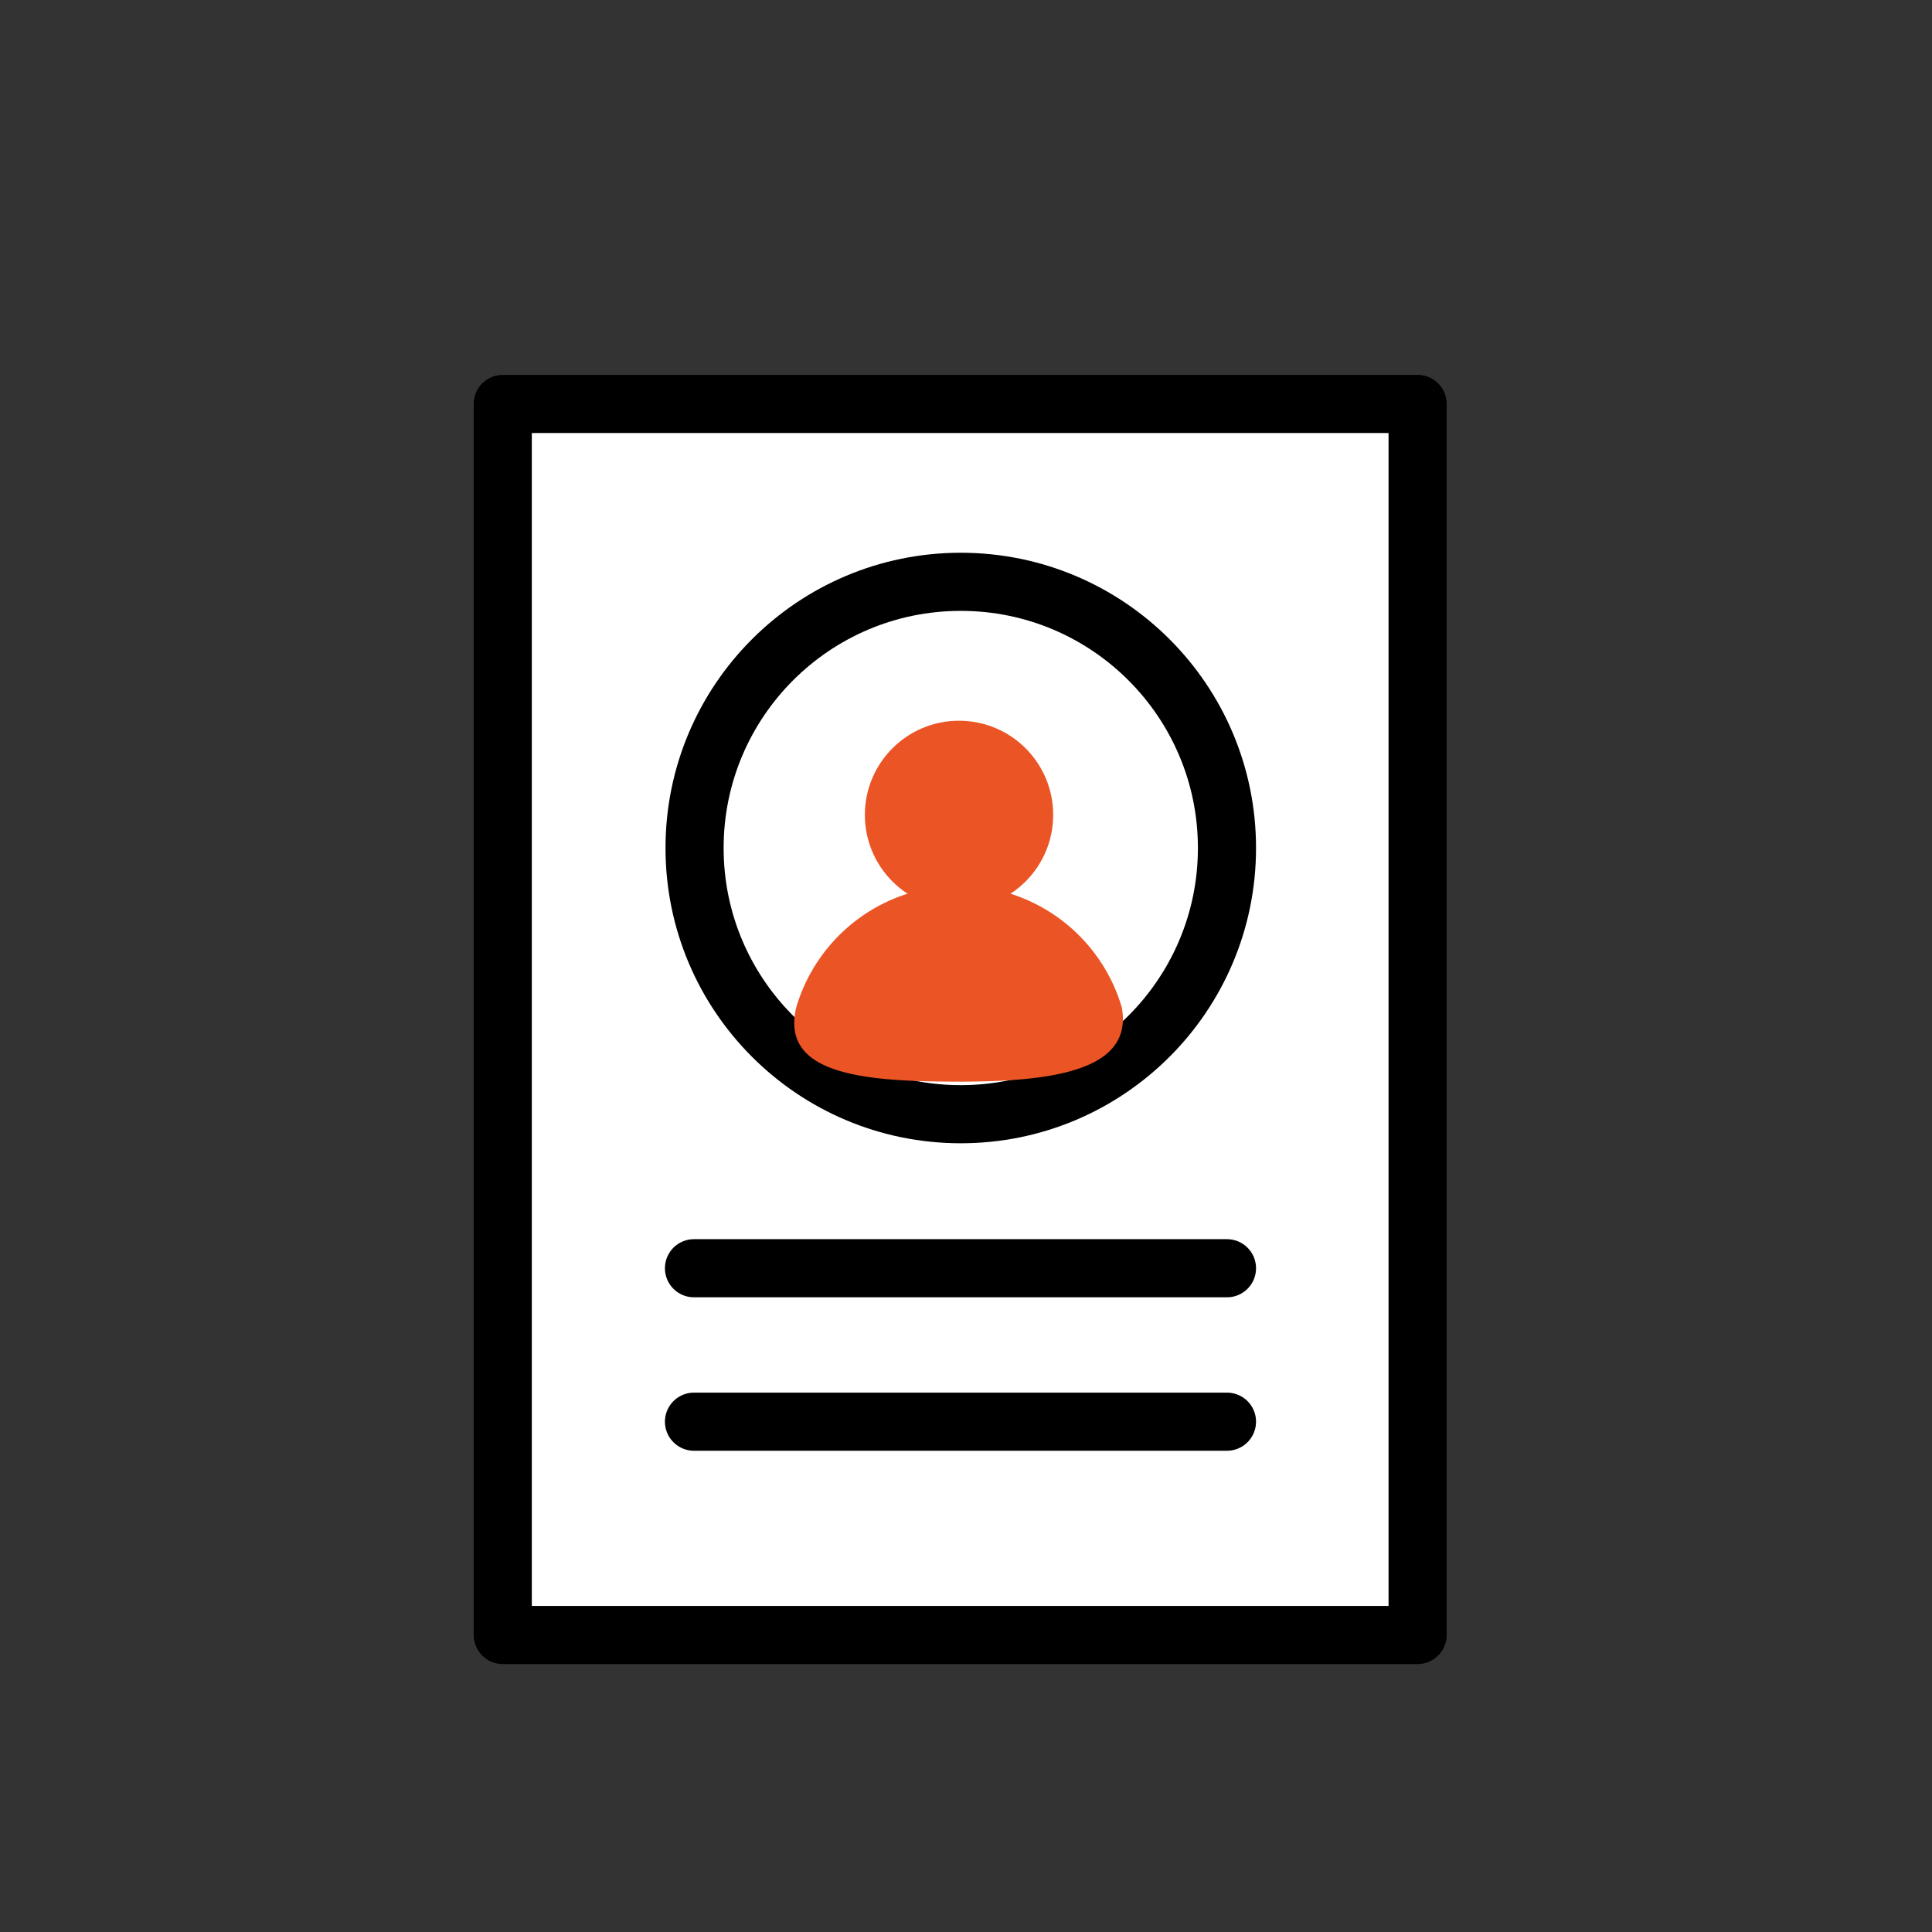 <?xml version="1.0"?>
<svg xmlns="http://www.w3.org/2000/svg" viewBox="0 0 33.24 33.24" width="33.24" height="33.24"><rect x="0" y="0" width="33.24" height="33.24" fill="#333333" stroke="none"/><defs><style>.cls-1{isolation:isolate;}.cls-2{fill:#fff;}.cls-2,.cls-3{stroke:#000;stroke-linecap:round;stroke-linejoin:round;}.cls-3{fill:none;}.cls-4{mix-blend-mode:multiply;}.cls-5{fill:#eb5424;}</style></defs><title>Artboard 21</title><g class="cls-1"><g id="Layer_1" data-name="Layer 1"><rect class="cls-2" x="5.94" y="9.67" width="21.18" height="15.74" transform="translate(34.06 1.01) rotate(90)"></rect><circle class="cls-2" cx="16.53" cy="14.59" r="4.58"></circle><line class="cls-3" x1="11.94" y1="21.82" x2="21.11" y2="21.82"></line><line class="cls-3" x1="11.94" y1="24.46" x2="21.11" y2="24.46"></line><g class="cls-4"><circle class="cls-5" cx="16.5" cy="14.02" r="1.62"></circle><path class="cls-5" d="M13.7,17.33a2.92,2.92,0,0,1,5.6,0c.2,1.08-1.16,1.28-2.8,1.28S13.42,18.49,13.7,17.33Z"></path></g></g></g></svg>